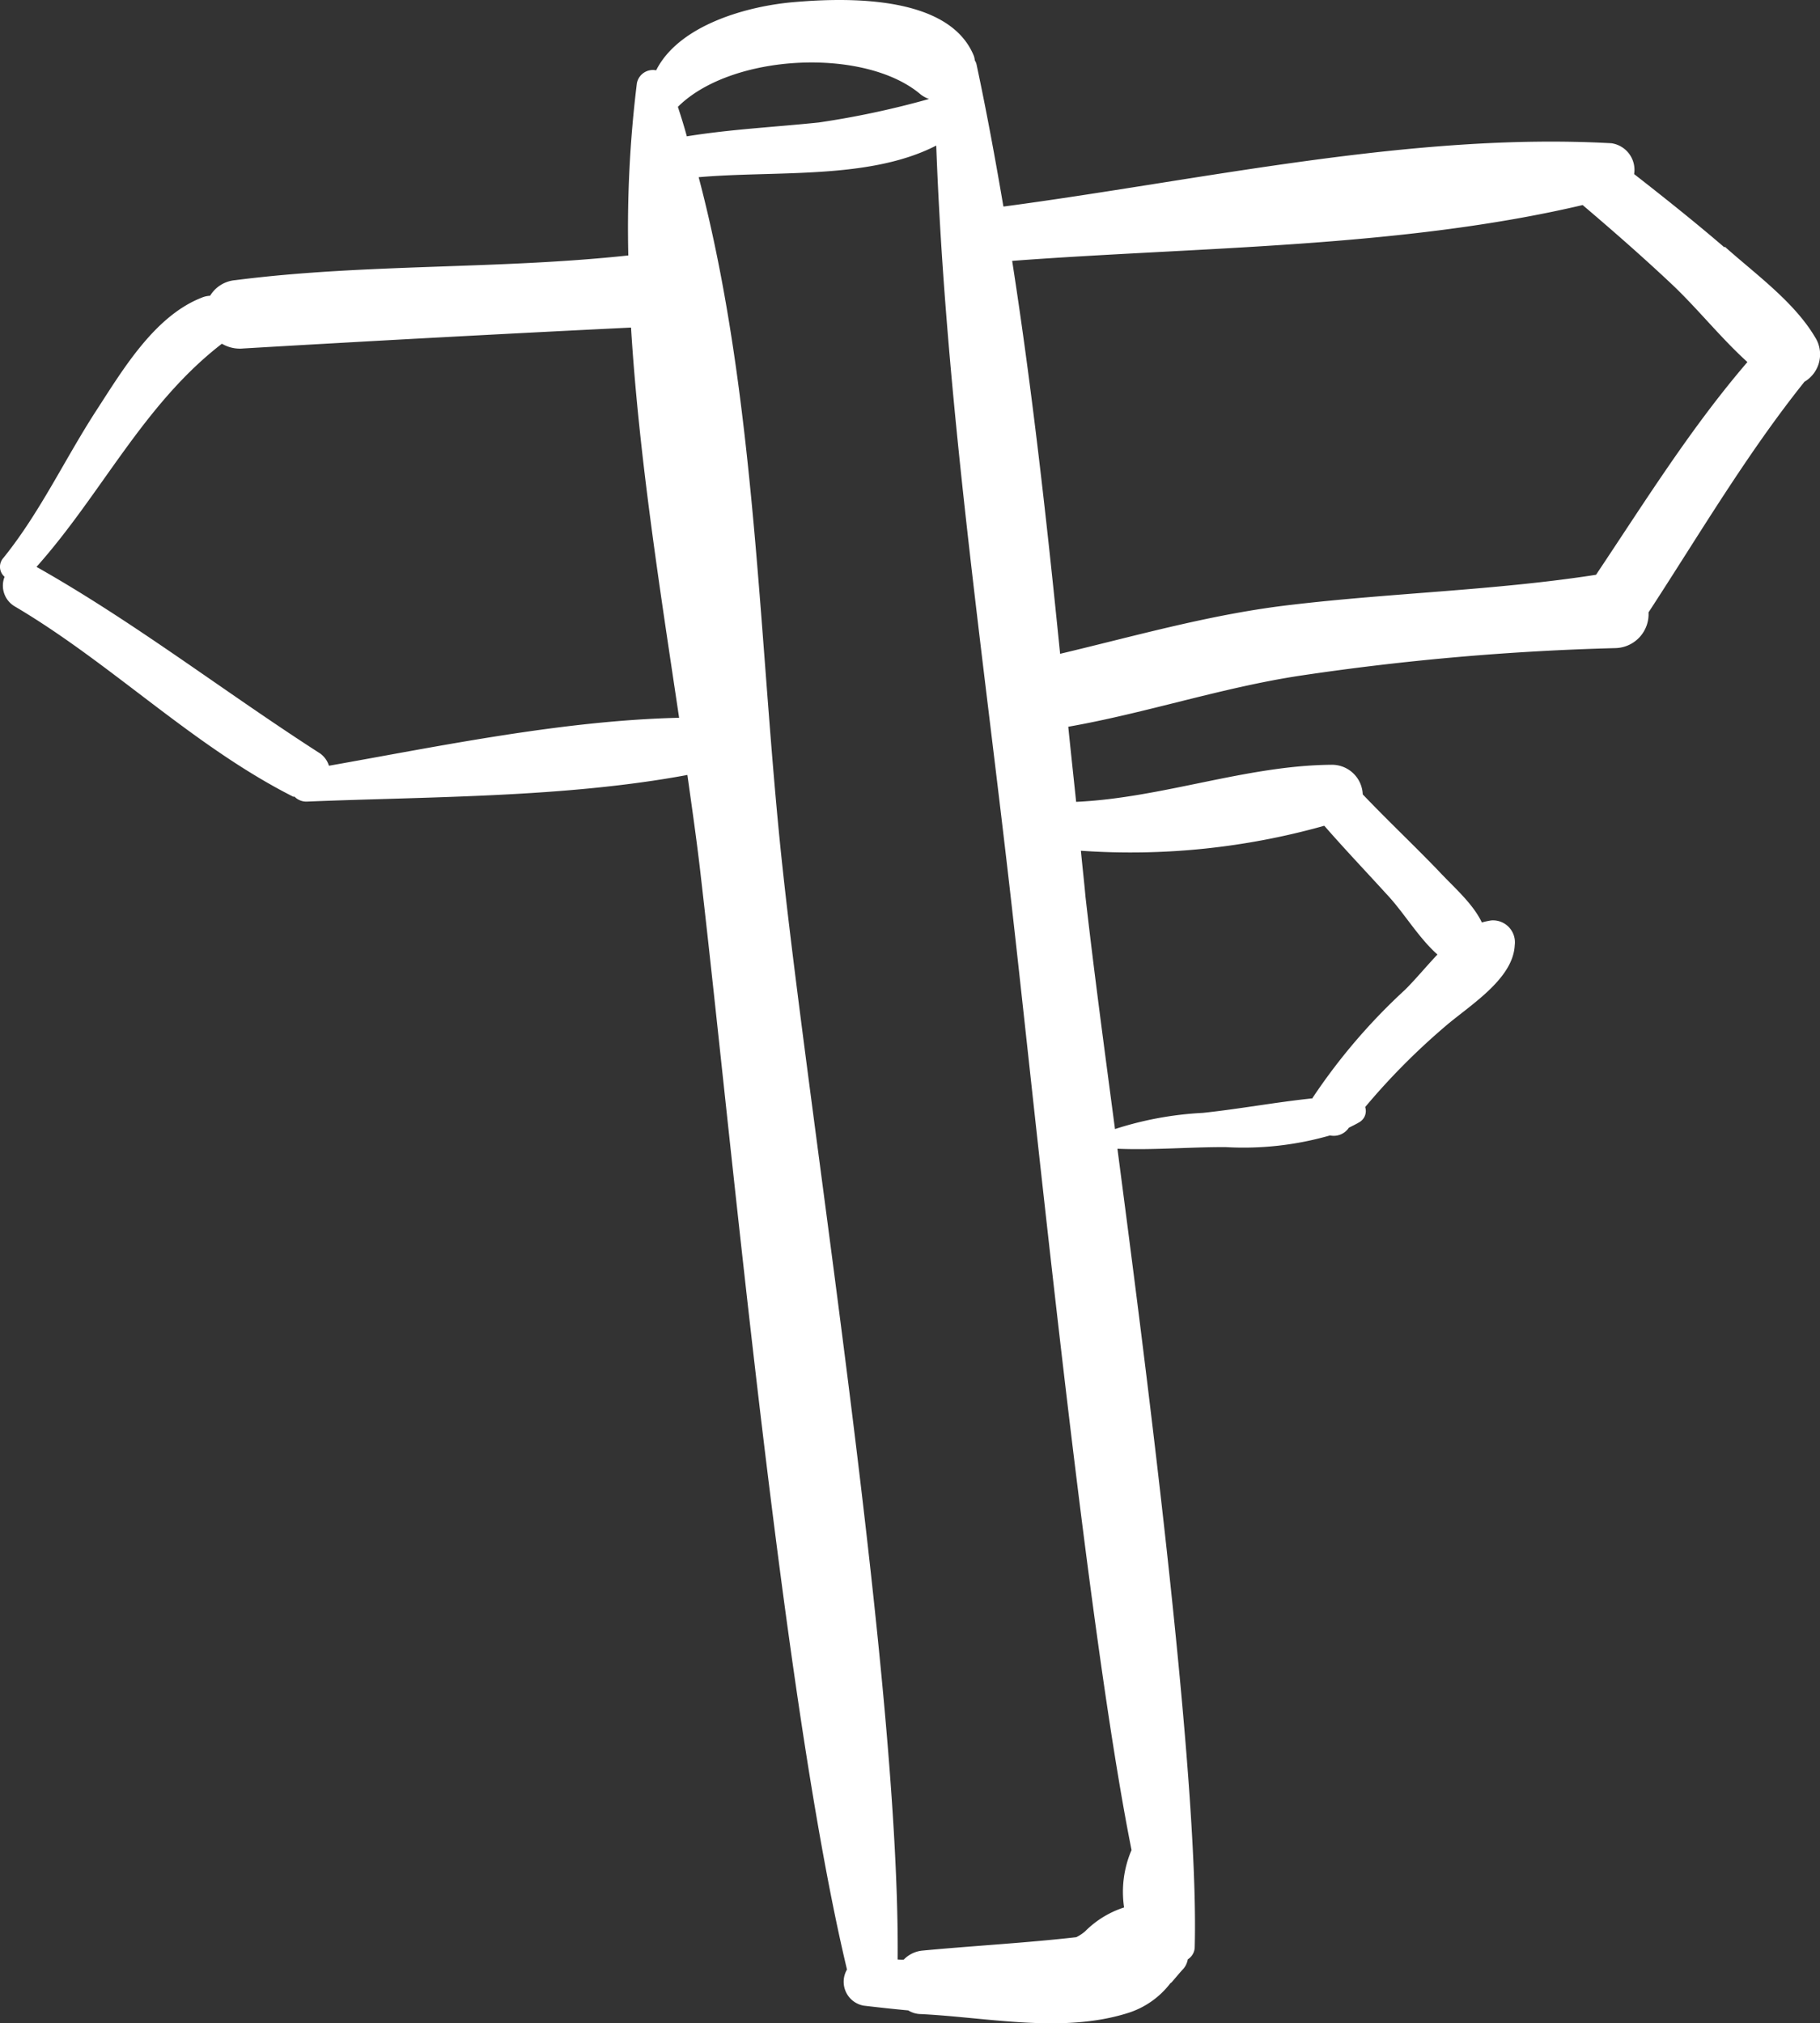 <svg xmlns="http://www.w3.org/2000/svg" width="133.991" height="148.966" viewBox="0 0 133.991 148.966"><rect x="0" y="0" width="133.991" height="148.966" fill="#333333" stroke="none"/><g transform="translate(-36.513 -38.443)"><path d="M163.46,56.65c-2.15-1.85-4.4-3.64-6.64-5.39a1.979,1.979,0,0,0-1.67-2.27c-14.62-.82-30.24,2.73-44.75,4.66l-.02-.03c-.59-3.47-1.23-6.95-1.97-10.42a.932.932,0,0,0-.13-.31,1.505,1.505,0,0,0-.07-.33c-1.81-4.46-9.24-4.3-13.15-3.97-3.51.28-8.56,1.69-10.24,5.03a1.2,1.2,0,0,0-1.42.96,87.094,87.094,0,0,0-.63,12.67c-9.61,1.04-19.34.59-28.93,1.82a2.4,2.4,0,0,0-1.86,1.15,1.821,1.821,0,0,0-.49.09c-3.52,1.3-5.89,5.28-7.81,8.24-2.37,3.63-4.19,7.59-6.91,10.96a.976.976,0,0,0,.08,1.4,1.771,1.771,0,0,0,.75,2.18c7.12,4.2,13.09,10.26,20.5,14.01h.1a1.211,1.211,0,0,0,.92.36c8.97-.37,18.95-.28,28-1.96.36,2.57.73,5.13,1.01,7.65,2.32,20.05,6.03,60.61,10.74,80.3a1.786,1.786,0,0,0,1.23,2.66c1.1.13,2.19.25,3.28.35a1.781,1.781,0,0,0,.92.27c4.89.24,10.37,1.43,15.16-.05a6.322,6.322,0,0,0,3.21-2.21c.03-.04.07-.04.1-.08.3-.34.58-.69.88-1.01a1.457,1.457,0,0,0,.31-.68,1.08,1.08,0,0,0,.51-.92c.35-12.92-3.97-45.58-5.69-58.76,2.62.11,5.31-.13,7.96-.12a23.039,23.039,0,0,0,7.69-.86,1.34,1.34,0,0,0,1.39-.57c.28-.14.53-.26.78-.41a.95.95,0,0,0,.42-1.11,49.961,49.961,0,0,1,5.74-5.81c1.8-1.59,5.15-3.54,5.27-6.11a1.614,1.614,0,0,0-1.73-1.82,5.675,5.675,0,0,0-.69.15c-.68-1.43-2.12-2.64-3.21-3.82-1.83-1.9-3.75-3.71-5.56-5.61a2.268,2.268,0,0,0-2.31-2.18c-6.27.05-12.45,2.44-18.79,2.73-.19-1.82-.39-3.66-.58-5.53,5.74-1.01,11.28-2.88,17.07-3.76a190.481,190.481,0,0,1,23.22-2.03,2.5,2.5,0,0,0,2.43-2.63c3.72-5.7,7.21-11.64,11.48-16.98a2.346,2.346,0,0,0,.77-3.3c-1.54-2.59-4.38-4.63-6.63-6.64ZM60.73,94.82a1.753,1.753,0,0,0-.66-.91c-6.99-4.49-13.62-9.64-20.87-13.73C44,74.8,47.06,68.22,52.85,63.75a2.6,2.6,0,0,0,1.57.35q14.265-.84,28.55-1.54c.59,9.55,2.13,19.26,3.54,28.73-8.53.2-17.48,2.06-25.77,3.53ZM87.08,48.49c-.2-.75-.43-1.47-.66-2.18,3.95-3.94,13.79-4.41,17.89-.9a2.178,2.178,0,0,0,.6.32,64.549,64.549,0,0,1-8.11,1.73c-3.26.34-6.5.5-9.72,1.02Zm46.93,50.75c1.5,1.72,3.06,3.36,4.59,5.04,1.25,1.32,2.33,3.19,3.74,4.44-.85.9-1.64,1.86-2.39,2.6a43.724,43.724,0,0,0-6.8,7.95.1.1,0,0,0-.01.04c-2.69.28-5.42.79-8.08,1.07a25.1,25.1,0,0,0-6.46,1.19c-.76-5.75-1.53-11.46-2.17-17.09-.1-1.11-.23-2.25-.34-3.4a52.679,52.679,0,0,0,17.92-1.84Zm-14.19,75.41a7.8,7.8,0,0,0-.55,4.23,7.113,7.113,0,0,0-2.86,1.75,3.037,3.037,0,0,1-.66.44c-3.77.43-7.56.63-11.36.99a2.2,2.2,0,0,0-1.34.66,3.383,3.383,0,0,1-.45-.01c.17-20.09-6.28-60.19-8.45-80.16-1.79-16.39-1.89-34.73-6.2-51.06,5.64-.5,12.56.21,17.49-2.33.69,18.7,3.45,37.36,5.55,55.91,1.87,16.46,5.55,53.19,8.83,69.59Zm34.21-93.89c-7.4,1.15-14.97,1.33-22.42,2.21-5.85.67-11.37,2.26-17.05,3.61-.97-9.66-2.04-19.34-3.53-28.93,13.68-1.03,28.61-.96,42-4.11,2.27,1.93,4.52,3.9,6.68,5.94,1.84,1.76,3.53,3.88,5.45,5.62-4.2,4.89-7.57,10.32-11.15,15.67Z" fill="#fff"/></g></svg>